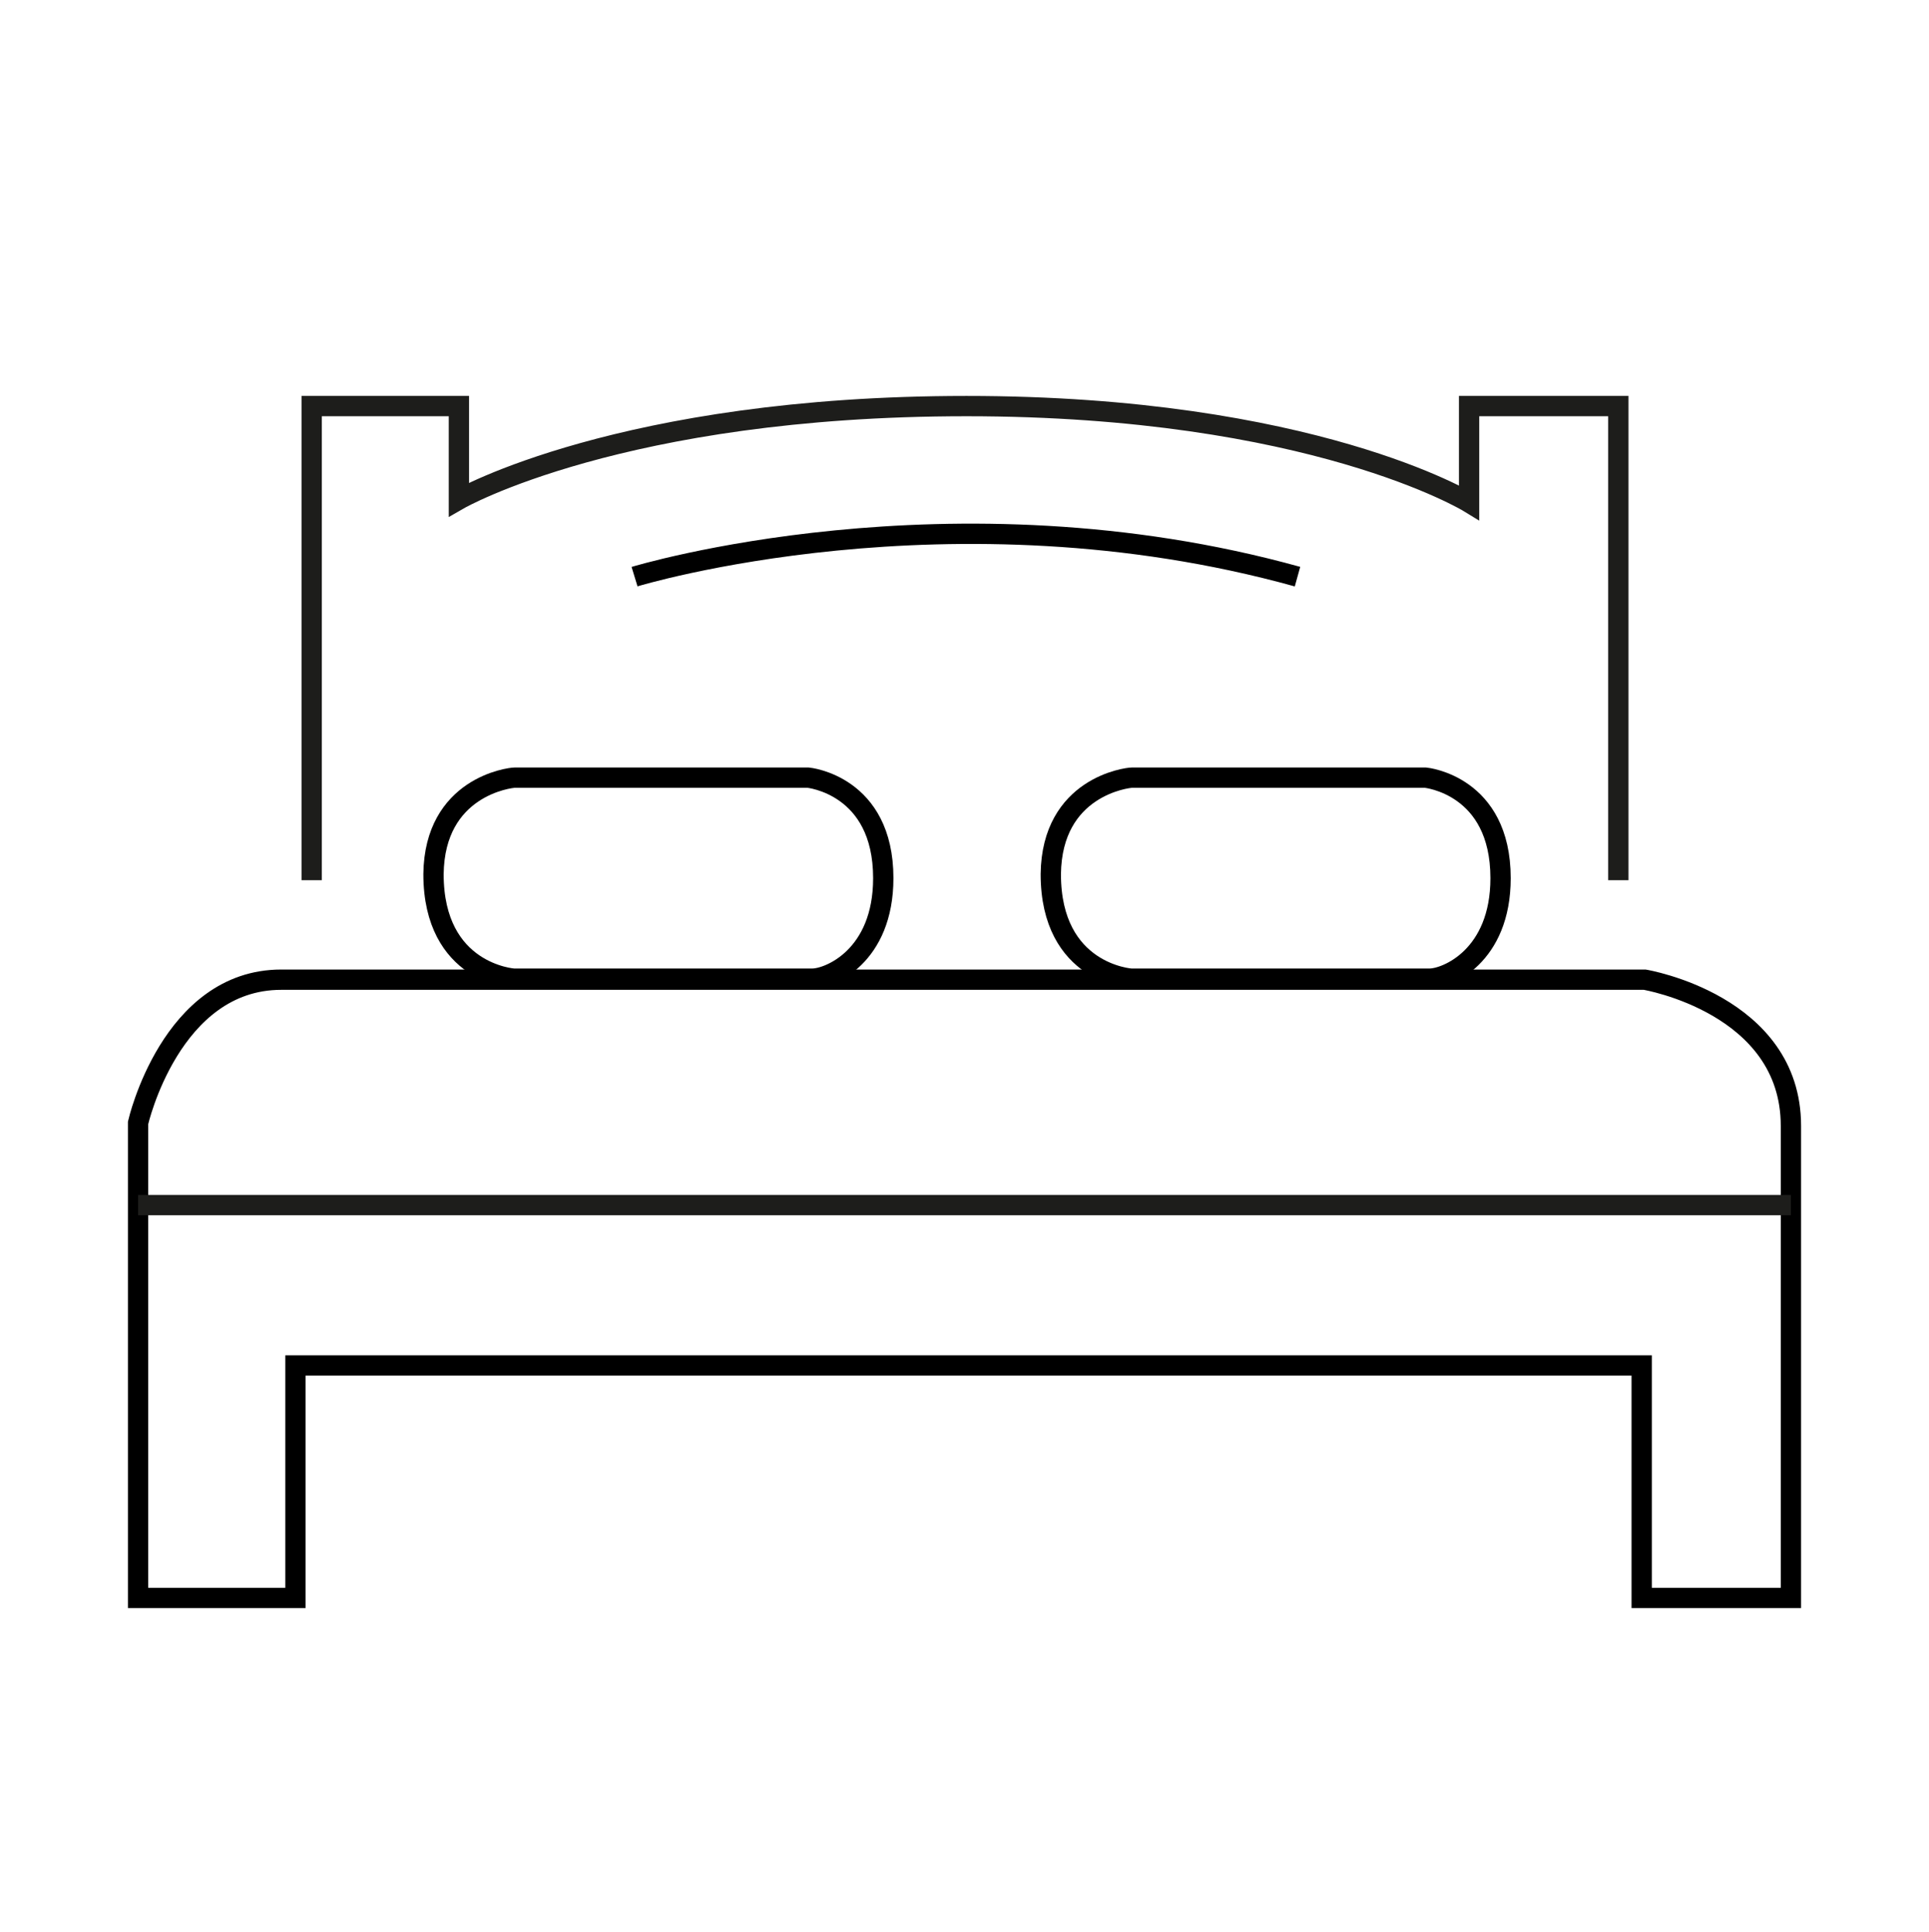 <?xml version="1.0" encoding="utf-8"?>
<!-- Generator: Adobe Illustrator 26.5.3, SVG Export Plug-In . SVG Version: 6.00 Build 0)  -->
<svg version="1.1" xmlns="http://www.w3.org/2000/svg" xmlns:xlink="http://www.w3.org/1999/xlink" x="0px" y="0px"
	 viewBox="0 0 190 190.3" style="enable-background:new 0 0 190 190.3;" xml:space="preserve">
<style type="text/css">
	.st0{display:none;}
	.st1{display:inline;opacity:0.31;}
	.st2{fill:none;stroke:#000000;stroke-width:2;stroke-miterlimit:10;}
	.st3{fill:none;stroke:#1D1D1B;stroke-width:2;stroke-miterlimit:10;}
</style>
<g id="Layer_1" class="st0">
	<g transform="translate(0,164) scale(0.1,-0.1)" class="st1">
		<path d="M235,1457c-3-6-4-197-3-422l3-410l450-3c248-1,460,0,473,3c21,5,22,9,22,125v119l38,10c20,6,42,11,47,11c6,0,21-42,34-92
			c29-113,36-128,61-128c14,0,22,11,31,43c47,180,44,172,78,171c61-3,61-3,61-127c0-74,4-117,12-125c16-16,120-16,136,0
			c17,17,17,809,0,826C1660,1476,241,1475,235,1457z M1635,1045V675h-25c-25,0-25,0-30,120l-5,119l-75,18c-41,9-80,15-87,13
			c-6-2-22-37-34-77l-22-73l-21,67c-12,37-25,72-31,77c-10,10-45,5-137-20l-37-10l-3-117l-3-117l-422-3l-423-2v375v375l678-2l677-3
			V1045z"/>
		<path d="M1283,1230c-89-54-82-200,11-244c89-42,191,14,203,112C1510,1207,1378,1288,1283,1230z M1402,1189c55-29,53-125-3-154
			c-40-21-63-19-98,11c-24,20-31,34-31,62C1271,1179,1340,1222,1402,1189z"/>
		<path d="M382,570c-41-25-72-76-72-118c0-41,25-98,52-116c24-17,19-20-57-37c-33-7-66-17-73-22c-9-7-12-40-10-121l3-111l228-3
			l227-2v119c0,105-2,120-17,125c-10,2-44,10-76,17c-51,11-87,29-58,29c6,0,22,17,36,37C647,489,506,645,382,570z M518,504
			c50-57,10-143-68-143c-39,0-61,13-78,46C322,500,447,584,518,504z M519,266c31-8,68-17,84-20c27-6,27-7,27-86V80l-177,2l-178,3
			l-3,77c-3,74-2,78,20,83c13,3,50,11,83,19C452,282,452,282,519,266z"/>
		<path d="M894,576c-86-38-106-156-38-227c31-32,32-31-61-52l-60-14l-3-121l-3-122h226h225v120v119l-37,10c-21,5-51,13-68,16
			c-16,4-35,8-42,10s2,18,22,38c84,84,17,238-102,237C938,589,911,583,894,576z M1009,514c86-72-16-202-107-138
			c-70,49-32,162,55,164C969,540,992,528,1009,514z M1019,266c31-8,68-17,84-20c27-6,27-7,27-86V80H955H780v80c0,79,0,80,28,86
			c15,3,50,12,77,19C951,282,953,282,1019,266z"/>
		<path d="M1389,569c-20-12-43-34-52-49c-33-55-15-149,34-183c25-18,20-21-56-38c-33-7-66-17-72-22c-9-7-13-44-13-123V40l228,2
			l227,3l3,111c2,81-1,114-10,121c-7,5-40,15-73,22c-33,8-64,15-68,18c-4,2,6,20,22,39C1665,476,1527,649,1389,569z M1499,525
			c56-29,63-106,14-145c-90-71-195,50-114,131C1432,543,1457,547,1499,525z M1550,259l91-21l-3-76l-3-77h-175h-175l-3,77l-3,77l28,7
			c15,3,51,12,78,19C1452,283,1446,283,1550,259z"/>
	</g>
</g>
<g id="Layer_2">
</g>
<g id="Layer_4">
</g>
<g id="Layer_3">
	<path class="st2" d="M13.6,157.4v-46.8c0,0,3.2-14.1,14.1-14.1s134.3,0,134.3,0s14.4,2.4,14.4,14.4c0,2.1,0,46.5,0,46.5h-14.7
		v-22.9H29.1v22.9H13.6z"/>
	<line class="st3" x1="13.6" y1="118.7" x2="176.4" y2="118.7"/>
	<path class="st3" d="M30.7,86.7V40h14.5v9.2c0,0,16-9.2,50-9.2s49.5,9.5,49.5,9.5V40h14.7v46.7"/>
	<path class="st2" d="M62.5,56.8c0,0,31.1-9.5,65.3,0"/>
	<path class="st2" d="M50.7,76.6h28.9c0,0,7.4,0.7,7.4,9.9c0,7.7-5.3,9.9-7,9.9s-29.4,0-29.4,0s-7.9-0.5-7.9-10.3
		C42.8,77.5,50.2,76.6,50.7,76.6z"/>
	<path class="st2" d="M111.5,76.6h28.9c0,0,7.4,0.7,7.4,9.9c0,7.7-5.3,9.9-7,9.9s-29.4,0-29.4,0s-7.9-0.5-7.9-10.3
		C103.6,77.5,111,76.6,111.5,76.6z"/>
</g>
</svg>
